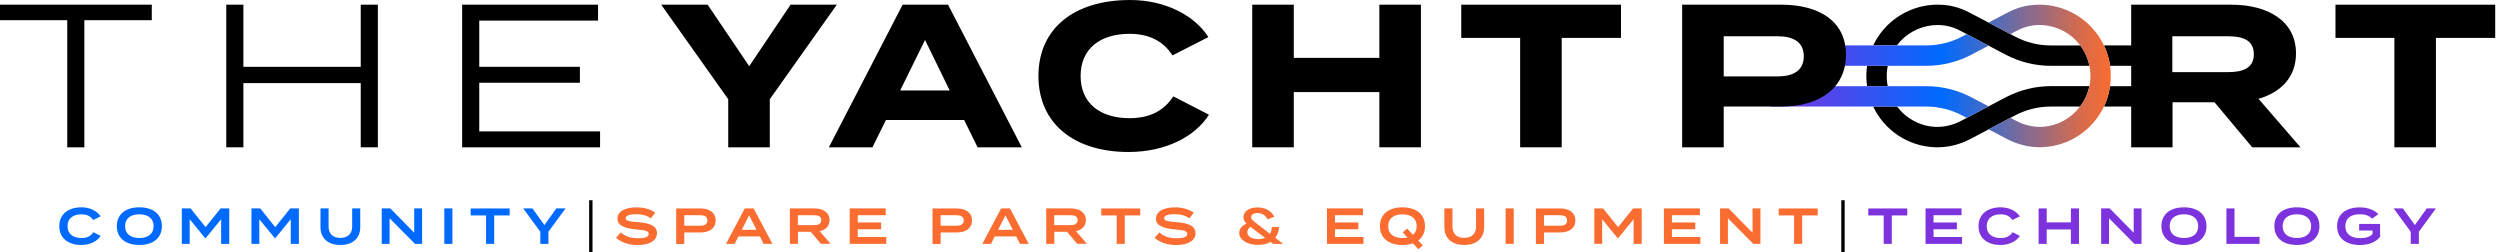 <svg fill="none" height="24" viewBox="0 0 238 24" width="238" xmlns="http://www.w3.org/2000/svg" xmlns:xlink="http://www.w3.org/1999/xlink"><linearGradient id="a" gradientUnits="userSpaceOnUse" x1="168.593" x2="200.949" y1="7.234" y2="7.234"><stop offset="0" stop-color="#7c33de"/><stop offset=".5" stop-color="#006aff"/><stop offset=".52" stop-color="#086af8"/><stop offset=".76" stop-color="#886b8d"/><stop offset=".92" stop-color="#da6b4a"/><stop offset="1" stop-color="#fa6c30"/></linearGradient><g fill="#000"><path d="m14.45 1.92h-6.42v12.103h-1.629v-12.103h-6.401v-1.474h14.45z"/><path d="m35.971.446v13.577h-1.629v-6.11h-11.172v6.11h-1.629v-13.577h1.629v5.916h11.172v-5.916z"/><path d="m57.127 12.51v1.513h-13.131v-13.577h12.937v1.513h-11.308v4.403h9.581v1.513h-9.581v4.635z"/><path d="m67.368.446 3.957 5.857 3.937-5.857h4.403l-6.381 9v4.577h-3.957v-4.577l-6.381-9z"/><path d="m91.787 11.424h-7.448l-1.28 2.599h-4.151l7.021-13.577h4.325l7.021 13.577h-4.209zm-1.377-2.812-2.347-4.81-2.366 4.81z"/><path d="m111.699 9.174 3.394 1.746c-1.261 1.998-3.996 3.549-7.661 3.549-5.121 0-8.573-2.657-8.573-7.234 0-4.577 3.452-7.235 8.728-7.235 3.51 0 6.226 1.59 7.448 3.53l-3.414 1.746c-.892-1.396-2.269-2.056-4.092-2.056-2.793 0-4.655 1.416-4.655 4.015 0 2.599 1.862 4.015 4.655 4.015 1.823 0 3.219-.621 4.17-2.075z"/><path d="m135.272.446v13.577h-3.957v-5.256h-8.146v5.256h-3.956v-13.577h3.956v5.062h8.146v-5.062z"/><path d="m154.318 3.608h-5.644v10.415h-3.956v-10.415h-5.606v-3.161h15.206z"/><path d="m198.909 8.204c-.148.714-.454 1.373-.889 1.94h-2.785c-1.179 0-2.354.291-3.398.842l-.446.233-2.079 1.098-1.672.884c-.338.175-.625.306-.908.411-.737.268-1.486.407-2.219.411h-.046c-.082 0-.163 0-.245-.004-2.602-.089-4.841-1.641-5.896-3.875h2.277c.857 1.133 2.204 1.885 3.689 1.936.07 0 .14.004.214 0 .512-.004 1.039-.105 1.571-.295.197-.074.407-.171.663-.302l.5-.264 2.08-1.098 1.617-.853c1.319-.698 2.809-1.067 4.306-1.067h3.677z"/><path d="m206.481 8.204v1.94h-6.184c.288-.601.482-1.253.578-1.94z"/><path d="m179.63 7.626c.015.194.042.388.085.578h-1.971c-.019-.14-.038-.283-.046-.427-.043-.512-.023-1.016.046-1.513h1.971c-.089.442-.12.896-.082 1.362z"/><path d="m198.913 6.265h-3.682c-1.493 0-2.979-.369-4.298-1.063l-1.617-.857-2.083-1.094-.571-.303c-.225-.12-.415-.206-.585-.272-.307-.116-.609-.198-.893-.24-.236-.035-.481-.054-.721-.054-1.346 0-2.646.566-3.561 1.556-.113.124-.221.252-.318.384h-2.258c.287-.613.675-1.187 1.152-1.699 1.28-1.385 3.1-2.18 4.985-2.18.337 0 .675.023 1.008.074.423.062.858.178 1.292.345.248.093.501.213.803.372l1.75.919 2.079 1.098.442.233c1.044.551 2.215.842 3.398.842h2.809c.434.578.729 1.237.869 1.94z"/><path d="m206.481 4.325v1.94h-5.602c-.093-.675-.291-1.331-.582-1.94z"/></g><path d="m189.312 4.348-1.622.853c-1.319.694-2.804 1.063-4.298 1.063h-11.249v-1.94h11.249c1.179 0 2.355-.291 3.398-.842l.443-.233 2.083 1.098zm-1.622 4.923c-1.319-.698-2.808-1.067-4.306-1.067h-14.794v1.94h14.794c1.18 0 2.355.291 3.402.842l.447.237 2.079-1.098zm13.189-3.006c-.093-.675-.291-1.331-.585-1.94-.288-.613-.675-1.187-1.153-1.699-1.28-1.385-3.099-2.18-4.984-2.18-.338 0-.679.023-1.013.074-.419.062-.857.178-1.291.345-.249.093-.501.209-.8.369l-1.745.919 2.079 1.098.574-.303c.225-.12.411-.206.586-.272.306-.116.609-.198.888-.241.237-.035.481-.054.726-.054 1.346 0 2.645.566 3.557 1.556.112.124.221.252.322.384.434.578.733 1.237.873 1.94.089.442.116.896.081 1.362-.016.194-.043.388-.081.578-.148.714-.454 1.373-.889 1.94-.857 1.133-2.203 1.885-3.689 1.936-.07 0-.139.004-.209 0-.512-.004-1.044-.105-1.571-.295-.198-.074-.408-.171-.664-.306l-.5-.264-2.075 1.098 1.672.884c.333.174.624.306.907.411.737.268 1.482.407 2.219.411h.047c.081 0 .163 0 .24-.004 2.603-.089 4.841-1.641 5.896-3.875.287-.601.485-1.253.578-1.94.024-.14.039-.283.047-.427.043-.512.023-1.016-.047-1.513z" fill="url(#a)"/><g fill="#000"><path d="m214.409 14.023-3.588-4.286h-3.995v4.286h-3.937v-13.577h9.523c3.472 0 6.167 1.532 6.167 4.636 0 2.269-1.435 3.705-3.568 4.325l3.995 4.616zm-2.288-7.157c1.416 0 2.444-.388 2.444-1.707 0-1.319-1.028-1.707-2.444-1.707h-5.315v3.414z"/><path d="m237.544 3.608h-5.644v10.415h-3.956v-10.415h-5.606v-3.161h15.206z"/><path d="m175.735 5.198c0 3.161-2.463 4.946-6.168 4.946h-5.469v3.879h-3.957v-13.577h9.426c3.705 0 6.168 1.629 6.168 4.752zm-4.015.167c0-1.377-1.009-1.912-2.483-1.912h-5.139v3.821h5.139c1.474 0 2.483-.555 2.483-1.912z"/></g><g fill="#7c33de"><path d="m181.573 20.509h-1.474v2.708h-.772v-2.708h-1.466v-.663h3.712z"/><path d="m186.787 22.572v.644h-3.476v-3.375h3.425v.644h-2.661v.694h2.223v.644h-2.223v.741h2.708z"/><path d="m191.593 22.107.702.353c-.318.477-.97.861-1.851.861-1.268 0-2.09-.671-2.09-1.792 0-1.121.826-1.792 2.125-1.792.85 0 1.498.392 1.808.857l-.71.353c-.24-.376-.609-.543-1.109-.543-.799 0-1.331.384-1.331 1.129 0 .745.532 1.129 1.331 1.129.5 0 .873-.163 1.125-.551z"/><path d="m197.92 19.842v3.375h-.772v-1.373h-2.301v1.373h-.772v-3.375h.772v1.327h2.301v-1.327z"/><path d="m203.874 19.842v3.375h-.675l-2.421-2.44v2.44h-.748v-3.375h.818l2.277 2.312v-2.312z"/><path d="m205.767 21.529c0-1.129.83-1.792 2.145-1.792s2.145.663 2.145 1.792c0 1.129-.83 1.792-2.145 1.792s-2.145-.663-2.145-1.792zm3.503 0c0-.722-.528-1.129-1.358-1.129s-1.358.404-1.358 1.129.52 1.129 1.358 1.129 1.358-.403 1.358-1.129z"/><path d="m215.112 22.553v.663h-3.158v-3.375h.772v2.708h2.386z"/><path d="m216.52 21.529c0-1.129.83-1.792 2.145-1.792s2.145.663 2.145 1.792c0 1.129-.83 1.792-2.145 1.792s-2.145-.663-2.145-1.792zm3.503 0c0-.722-.524-1.129-1.358-1.129s-1.358.404-1.358 1.129.52 1.129 1.358 1.129 1.358-.403 1.358-1.129z"/><path d="m226.59 22.534c-.338.458-1.001.791-1.92.791-1.354 0-2.18-.663-2.18-1.792 0-1.129.822-1.792 2.18-1.792.83 0 1.416.314 1.753.64l-.601.438c-.295-.291-.636-.423-1.148-.423-.881 0-1.397.384-1.397 1.137 0 .752.532 1.137 1.428 1.137.504 0 .919-.112 1.16-.4v-.326h-1.273v-.628h1.994v1.218z"/><path d="m228.758 19.842 1.137 1.583 1.133-1.583h.872l-1.625 2.223v1.152h-.772v-1.152l-1.625-2.223h.876z"/></g><g fill="#006aff"><path d="m8.883 22.107.702.353c-.318.477-.97.861-1.85.861-1.268 0-2.091-.671-2.091-1.792 0-1.121.822-1.792 2.126-1.792.85 0 1.497.392 1.808.857l-.71.353c-.241-.376-.609-.543-1.109-.543-.799 0-1.331.384-1.331 1.129s.531 1.129 1.331 1.129c.5 0 .873-.163 1.125-.551z"/><path d="m11.121 21.529c0-1.129.83-1.792 2.145-1.792s2.145.663 2.145 1.792c0 1.129-.83 1.792-2.145 1.792s-2.145-.663-2.145-1.792zm3.503 0c0-.722-.524-1.129-1.358-1.129s-1.358.404-1.358 1.129.52 1.129 1.358 1.129 1.358-.403 1.358-1.129z"/><path d="m21.824 19.842v3.375h-.772v-2.347l-1.478 1.808h-.039l-1.478-1.808v2.347h-.749v-3.375h.838l1.427 1.784 1.427-1.784z"/><path d="m28.453 19.842v3.375h-.772v-2.347l-1.478 1.808h-.039l-1.478-1.808v2.347h-.749v-3.375h.838l1.427 1.784 1.427-1.784z"/><path d="m34.295 19.842v1.784c0 1.012-.671 1.695-1.893 1.695-1.222 0-1.893-.683-1.893-1.695v-1.784h.772v1.726c0 .675.396 1.078 1.121 1.078.725 0 1.125-.403 1.125-1.078v-1.726h.772z"/><path d="m40.184 19.842v3.375h-.675l-2.421-2.44v2.44h-.749v-3.375h.819l2.273 2.312v-2.312h.749z"/><path d="m42.298 23.216v-3.375h.772v3.375z"/><path d="m48.52 20.509h-1.474v2.708h-.772v-2.708h-1.466v-.663h3.712z"/><path d="m50.692 19.842 1.137 1.583 1.133-1.583h.873l-1.625 2.223v1.152h-.772v-1.152l-1.625-2.223h.877z"/></g><g fill="#fa6c30"><path d="m62.543 22.196c0 .663-.632 1.129-1.827 1.129-.853 0-1.548-.24-2.064-.679l.442-.524c.415.38.95.559 1.637.559s1.032-.132 1.032-.411-.345-.357-1.121-.423c-.966-.082-1.862-.295-1.862-1.016 0-.722.753-1.09 1.792-1.09.737 0 1.373.182 1.804.516l-.423.535c-.372-.283-.83-.4-1.377-.404-.458-.004-1.016.078-1.016.384 0 .291.481.318 1.152.372 1.075.085 1.831.314 1.831 1.055z"/><path d="m68.129 20.986c0 .749-.578 1.144-1.447 1.144h-1.536v1.09h-.772v-3.375h2.308c.869 0 1.447.403 1.447 1.14zm-.787.004c0-.384-.291-.5-.722-.5h-1.474v1.001h1.474c.434 0 .722-.116.722-.5z"/><path d="m72.338 22.503h-2.04l-.361.714h-.822l1.788-3.375h.842l1.788 3.375h-.834zm-.322-.628-.698-1.373-.698 1.373z"/><path d="m78.152 23.216-.97-1.148h-1.218v1.148h-.768v-3.375h2.328c.822 0 1.447.38 1.447 1.113 0 .574-.38.931-.939 1.059l1.04 1.199h-.919zm-.671-1.784c.403 0 .702-.097.702-.473 0-.376-.299-.473-.702-.473h-1.524v.947z"/><path d="m84.371 22.572v.644h-3.476v-3.375h3.425v.644h-2.661v.694h2.223v.644h-2.223v.741h2.708z"/><path d="m92.532 20.986c0 .749-.578 1.144-1.447 1.144h-1.536v1.09h-.772v-3.375h2.308c.869 0 1.447.403 1.447 1.14zm-.787.004c0-.384-.291-.5-.722-.5h-1.474v1.001h1.474c.434 0 .722-.116.722-.5z"/><path d="m96.741 22.503h-2.04l-.361.714h-.822l1.788-3.375h.842l1.788 3.375h-.834zm-.322-.628-.698-1.373-.698 1.373z"/><path d="m102.556 23.216-.97-1.148h-1.218v1.148h-.768v-3.375h2.327c.823 0 1.447.38 1.447 1.113 0 .574-.38.931-.939 1.059l1.04 1.199h-.919zm-.671-1.784c.403 0 .702-.097.702-.473 0-.376-.299-.473-.702-.473h-1.525v.947z"/><path d="m108.553 20.509h-1.474v2.708h-.772v-2.708h-1.466v-.663h3.712z"/><path d="m113.813 22.196c0 .663-.632 1.129-1.827 1.129-.854 0-1.548-.24-2.064-.679l.442-.524c.415.38.951.559 1.637.559.687 0 1.032-.132 1.032-.411s-.345-.357-1.125-.423c-.962-.082-1.862-.295-1.862-1.016 0-.722.753-1.09 1.792-1.09.737 0 1.374.182 1.804.516l-.423.535c-.372-.283-.83-.4-1.377-.404-.457-.004-1.016.078-1.016.384 0 .291.481.318 1.152.372 1.075.085 1.831.314 1.831 1.055z"/><path d="m121.203 23.216-.253-.186c-.318.182-.717.283-1.206.283-1.016 0-1.769-.493-1.769-1.137 0-.38.256-.702.698-.881-.182-.174-.298-.357-.298-.609 0-.539.512-.939 1.338-.939.877 0 1.338.419 1.602.88l-.632.256c-.26-.434-.555-.594-.951-.594-.395 0-.62.144-.62.392 0 .217.198.353.574.64l1.214.935c.105-.175.167-.384.182-.652h.683c-.019.4-.143.752-.365 1.032l.753.578h-.954zm-.761-.574-1.396-1.047c-.206.132-.299.318-.299.512 0 .43.462.655 1.04.655.244 0 .469-.039.655-.12z"/><path d="m129.803 22.572v.644h-3.476v-3.375h3.425v.644h-2.661v.694h2.223v.644h-2.223v.741h2.708z"/><path d="m135.016 22.898.435.466-.419.361-.52-.562c-.291.105-.621.159-.997.159-1.315 0-2.145-.663-2.145-1.792 0-1.129.83-1.792 2.145-1.792s2.145.663 2.145 1.792c0 .594-.233 1.059-.64 1.369zm-1.028-.295-.45-.481.419-.365.555.597c.233-.186.357-.466.357-.822 0-.722-.524-1.129-1.358-1.129s-1.358.403-1.358 1.129.52 1.129 1.358 1.129c.175 0 .334-.019.477-.054z"/><path d="m141.289 19.842v1.784c0 1.012-.672 1.695-1.893 1.695-1.222 0-1.893-.683-1.893-1.695v-1.784h.772v1.726c0 .675.395 1.078 1.121 1.078.725 0 1.125-.403 1.125-1.078v-1.726h.771z"/><path d="m143.337 23.216v-3.375h.772v3.375z"/><path d="m149.974 20.986c0 .749-.578 1.144-1.447 1.144h-1.536v1.09h-.772v-3.375h2.308c.869 0 1.447.403 1.447 1.14zm-.788.004c0-.384-.291-.5-.721-.5h-1.474v1.001h1.474c.434 0 .721-.116.721-.5z"/><path d="m156.293 19.842v3.375h-.772v-2.347l-1.478 1.808h-.039l-1.478-1.808v2.347h-.748v-3.375h.838l1.427 1.784 1.428-1.784z"/><path d="m161.879 22.572v.644h-3.476v-3.375h3.425v.644h-2.661v.694h2.223v.644h-2.223v.741h2.708z"/><path d="m167.593 19.842v3.375h-.675l-2.421-2.44v2.44h-.748v-3.375h.818l2.273 2.312v-2.312h.749z"/><path d="m173.043 20.509h-1.474v2.708h-.772v-2.708h-1.466v-.663h3.712z"/></g><g stroke="#000" stroke-miterlimit="10" stroke-width=".32"><path d="m56.247 19.062v4.938"/><path d="m175.452 19.062v4.938"/></g></svg>